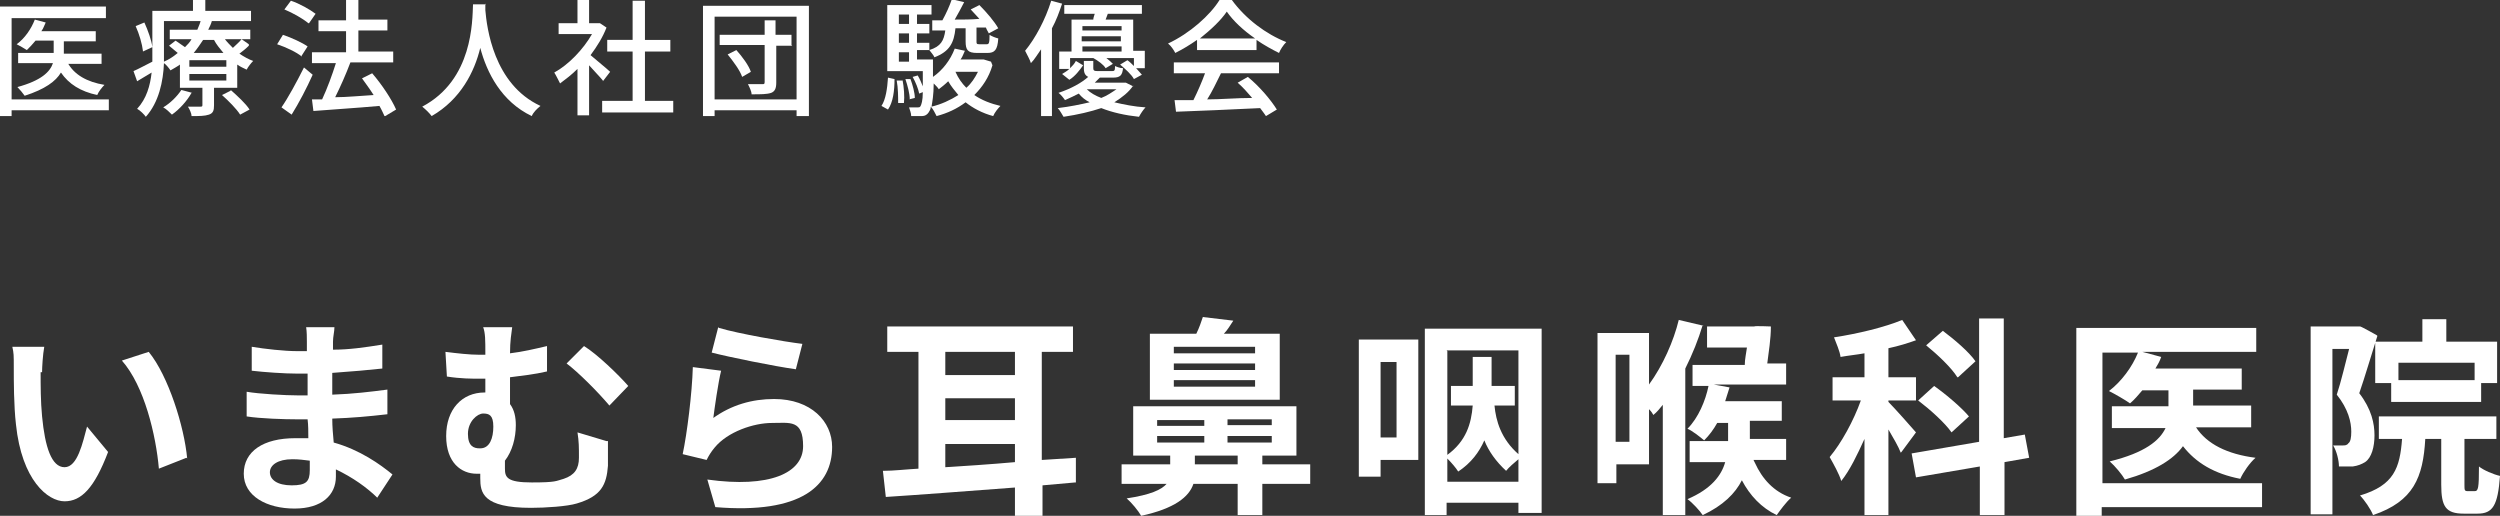 <?xml version="1.0" encoding="UTF-8"?>
<svg id="_レイヤー_2" data-name="レイヤー 2" xmlns="http://www.w3.org/2000/svg" width="344.6" height="71.1" viewBox="0 0 344.6 71.1">
  <rect x="0" y="0" width="344.6" height="71.1" fill="#333333" stroke="none"/>
  <defs>
    <style>
      .cls-1 {
        fill: #fff;
        stroke-width: 0px;
      }
    </style>
  </defs>
  <g id="_レイヤー_2-2" data-name="レイヤー 2">
    <g>
      <path class="cls-1" d="M15,15.2H1.6v.8H0V.9h14.6v1.6H1.6v11.2h13.4v1.6ZM9.3,8.6c.9,1.7,2.7,2.7,5.1,3.1-.3.3-.8.9-1,1.4-2.3-.5-3.9-1.5-5-3.1-.7,1.2-2.2,2.3-5,3.2-.2-.3-.7-.9-1-1.2,3.3-.9,4.5-2.1,4.9-3.3H2.5v-1.4h4.9v-1.7h-2.5c-.4.5-.8.9-1.2,1.3-.3-.2-1-.6-1.4-.8,1.1-.8,2-2.1,2.5-3.4l1.5.4c-.2.4-.3.8-.6,1.2h7.5v1.4h-4.4v1.7h5.2v1.4h-4.9Z"/>
      <path class="cls-1" d="M34.3,6.3c-.4.4-.9.8-1.3,1.1.6.4,1.3.8,1.9,1-.3.3-.7.8-.9,1.2-.4-.2-.9-.4-1.3-.7v3.2h-3.2v2.4c0,.7-.1,1.1-.7,1.3-.6.2-1.3.2-2.4.2,0-.4-.3-1-.5-1.3.8,0,1.5,0,1.7,0,.2,0,.3,0,.3-.2v-2.4h-3.1v-3.2c-.4.3-.8.5-1.3.8-.2-.3-.6-.8-.9-1-.1,2.5-.7,5.4-2.5,7.4-.2-.3-.8-.9-1.2-1.1,1.3-1.4,1.8-3.2,2-5-.7.4-1.3.8-2,1.2l-.5-1.4c.7-.3,1.6-.8,2.6-1.3,0-.5,0-.9,0-1.3V1.5h5.6V0h1.7v1.5h6.3v1.4h-12v4.2c0,.5,0,.9,0,1.4.7-.3,1.3-.7,1.9-1.2-.4-.3-.8-.7-1.2-1l.9-.7c.4.3.9.6,1.3.9.3-.3.7-.7.9-1.1h-3v-1.3h3.8c.2-.5.4-.9.5-1.4l1.5.2c-.1.4-.3.8-.5,1.2h5.8v1.3h-3.5c.3.4.7.8,1.1,1.2.4-.4.9-.8,1.2-1.2l1,.7ZM19.7,7c-.1-.9-.5-2.3-1-3.4l1.2-.5c.5,1.1,1,2.5,1.1,3.4l-1.3.6ZM26.4,12.8c-.6,1.1-1.7,2.3-2.7,3-.3-.3-.8-.8-1.2-1,1-.6,1.9-1.5,2.5-2.4l1.5.4ZM31.2,8.3h-5.1v.9h5.1v-.9ZM31.2,10.2h-5.1v.9h5.1v-.9ZM28,5.5c-.4.6-.8,1.2-1.3,1.8h4.1c-.5-.6-1-1.2-1.3-1.8h-1.4ZM31.8,12.4c.9.8,2.1,1.9,2.6,2.7l-1.3.7c-.5-.8-1.6-1.9-2.5-2.7l1.2-.6Z"/>
      <path class="cls-1" d="M41.6,7.8c-.7-.6-2.2-1.3-3.4-1.7l.8-1.3c1.2.4,2.7,1.1,3.4,1.6l-.9,1.4ZM43.1,10.3c-.8,1.8-1.9,3.9-2.9,5.5l-1.4-1c.9-1.3,2.1-3.5,3.1-5.5l1.2,1ZM42.5,3.2c-.7-.6-2.1-1.4-3.3-1.9l.9-1.2c1.2.4,2.6,1.2,3.4,1.8l-.9,1.3ZM53,16c-.2-.4-.4-.9-.7-1.4-3.3.3-6.7.5-9.1.7l-.2-1.6h1.4c.7-1.5,1.4-3.4,1.9-5h-3.3v-1.5h4.7v-2.9h-3.8v-1.5h3.8V0h1.7v2.7h4v1.5h-4v2.9h4.8v1.5h-5.9c-.6,1.6-1.4,3.4-2.1,4.8,1.6,0,3.5-.2,5.3-.3-.5-.8-1.1-1.6-1.6-2.3l1.4-.7c1.3,1.5,2.7,3.6,3.3,5l-1.5.9Z"/>
      <path class="cls-1" d="M66.9.5c0,.2,0,.5,0,.9.2,2.3,1.1,10.2,7.6,13.2-.5.4-1,.9-1.2,1.4-4.2-2-6.2-6-7.1-9.4-.8,3.3-2.7,7.1-6.7,9.4-.3-.4-.8-.9-1.3-1.3,7-3.7,6.9-11.8,7-14.1h1.8Z"/>
      <path class="cls-1" d="M83.1,11.1c-.4-.5-1.2-1.3-1.9-2.1v6.9h-1.6v-6.4c-.8.8-1.6,1.4-2.4,2-.2-.4-.6-1.2-.8-1.5,2-1.1,4-3.2,5.2-5.3h-4.6v-1.5h2.6V0h1.6v3.2h1.5c0,0,.9.6.9.6-.5,1.3-1.3,2.6-2.2,3.8.8.7,2.3,1.9,2.7,2.3l-1,1.3ZM92.8,13.9v1.6h-9.8v-1.6h4.2v-6.8h-3.5v-1.6h3.5V.1h1.7v5.4h3.5v1.6h-3.5v6.8h3.9Z"/>
      <path class="cls-1" d="M111.5.8v15.2h-1.7v-.8h-11.3v.8h-1.6V.8h14.6ZM109.8,13.7V2.3h-11.3v11.4h11.3ZM109.2,6.3h-2.2v5.1c0,.8-.2,1.2-.7,1.4-.6.2-1.4.2-2.7.2,0-.4-.3-1-.5-1.4.9,0,1.8,0,2,0,.2,0,.3,0,.3-.3v-5.1h-6.2v-1.4h6.2v-2h1.5v2h2.2v1.4ZM101.5,6.9c.8.9,1.7,2.1,2,3l-1.2.7c-.3-.9-1.2-2.1-2-3.1l1.2-.6Z"/>
      <path class="cls-1" d="M121.5,14.6c.6-.9.8-2.4.9-3.9l.9.2c0,1.6-.2,3.2-.9,4.2l-.9-.5ZM136.8,9c-.5,1.7-1.4,3-2.5,4.1,1,.7,2.3,1.2,3.6,1.5-.3.3-.8.9-1,1.4-1.5-.4-2.8-1.1-3.8-1.9-1.2.9-2.5,1.5-4,1.9-.2-.4-.5-1-.8-1.3,0,.4-.2.6-.3.8-.2.3-.5.5-.9.5-.4,0-.9,0-1.5,0,0-.4-.2-.9-.3-1.2.5,0,1,0,1.2,0,.2,0,.3,0,.4-.2.1-.2.3-.7.3-1.9l-.5.2c-.1-.6-.5-1.6-.9-2.3l.7-.2c.3.5.5,1,.7,1.5,0-.6,0-1.3,0-2.1h-4.9V.7h6.1v1.3h-2v1.3h1.7v1.3h-1.7v1.3h1.7v1c1.6-.5,2-1.3,2.2-2.7h-1.8c0,0,0-1.4,0-1.4.4,0,.9,0,1.4,0,.5-.9,1-2,1.3-2.9l1.7.4c-.4.8-.9,1.7-1.3,2.4,1.1,0,2.3,0,3.4-.1-.4-.4-.8-.9-1.2-1.3l1.2-.6c1,1,2.1,2.3,2.6,3.2l-1.3.7c-.1-.2-.3-.5-.4-.8h-1.3v1.9c0,.3,0,.4.4.4h1c.3,0,.4-.1.4-1.3.3.2.8.4,1.2.5-.1,1.6-.5,2-1.5,2h-1.4c-1.3,0-1.6-.4-1.6-1.6v-1.8h-1.4c-.2,2-.8,3.2-2.9,4-.1-.3-.5-.7-.7-1h0c0,0-1.7,0-1.7,0v1.3h2.2v.6c0,.7,0,1.3,0,1.8,1.3-.9,2.4-2.3,3-3.9l1.4.3c-.2.4-.3.8-.6,1.2h3.2c0,0,1,.3,1,.3ZM124.4,11c.2,1,.3,2.3.2,3.2h-.8c0-.8,0-2.1-.2-3.1h.8ZM123.9,2v1.3h1.4v-1.3h-1.4ZM125.3,4.6h-1.4v1.3h1.4v-1.3ZM123.9,8.5h1.4v-1.3h-1.4v1.3ZM125.4,13.7c0-.8-.3-1.9-.6-2.8h.7c.3.8.6,1.9.6,2.6l-.8.2ZM132.1,13.1c-.5-.6-1-1.2-1.4-1.9-.4.4-.9.8-1.3,1.1-.1-.2-.4-.5-.7-.8,0,1.6-.2,2.6-.3,3.2,1.3-.3,2.6-.9,3.7-1.6ZM131.7,9.9h0c.4.9.9,1.6,1.5,2.2.7-.6,1.2-1.4,1.6-2.2h-3.1Z"/>
      <path class="cls-1" d="M146.4.5c-.4,1.2-.8,2.3-1.4,3.4v12.1h-1.5V6.8c-.5.7-.9,1.4-1.4,1.9-.1-.4-.6-1.3-.8-1.7,1.4-1.7,2.8-4.3,3.6-6.9l1.5.4ZM156.2,11.8c-.6.9-1.5,1.6-2.6,2.3,1.3.3,2.7.6,4.3.7-.3.3-.7.9-.9,1.3-1.9-.2-3.7-.6-5.2-1.2-1.5.5-3.2.9-5.2,1.2-.2-.3-.5-.9-.8-1.2,1.7-.2,3.1-.5,4.4-.8-.6-.3-1.1-.7-1.5-1.2-.6.3-1.2.6-1.9.9-.2-.3-.6-.8-.9-1,1.8-.6,3.2-1.4,4.1-2.2-.4-.2-.6-.5-.6-1.2v-1h1.3v1c0,.3.1.4.6.4h1.9c.4,0,.5,0,.5-.7.2.1.7.3,1.1.3-.1,1-.4,1.3-1.4,1.3h-1.8c-.2.2-.5.5-.7.7h4.3c0,0,1,.5,1,.5ZM147.5,9.4c.3-.3.6-.6.8-1l1,.6c-.5.7-1.1,1.5-1.9,2l-1-.8c.3-.2.7-.4,1-.7h-1.4v-2.4h1.7V2.7h3c0-.2.1-.5.2-.8h-4.2V.7h10.7v1.2h-4.7c-.1.3-.2.5-.3.8h3.8v4.3h1.6v2.4h-1.2c.3.3.6.7.8.9l-1.1.6c-.3-.6-1.2-1.4-1.9-2l1-.6c.3.2.6.5.9.8v-1.1h-3.8c.4.3.7.6.9.8l-1,.6c-.3-.5-1-1-1.7-1.4h0s-3.2,0-3.2,0v1.4ZM149.2,3.6v.6h5.4v-.6h-5.4ZM154.5,5h-5.4v.7h5.4v-.7ZM149.2,7.1h5.4v-.7h-5.4v.7ZM149.8,12.3c.5.5,1.2.9,2,1.2.8-.3,1.5-.8,2.1-1.2h-4.1Z"/>
      <path class="cls-1" d="M165,5.5c-1,.7-2,1.3-3,1.8-.2-.4-.6-1-1-1.3,3-1.4,5.8-3.9,7.1-6h1.7c1.9,2.6,4.7,4.7,7.5,5.8-.4.4-.8,1-1,1.5-1-.5-2.1-1.1-3.1-1.8v1.4h-8.2v-1.3ZM162,8.6h14.3v1.5h-8c-.6,1.2-1.2,2.5-1.9,3.6,1.9,0,4.1-.2,6.2-.2-.6-.7-1.3-1.5-2-2.1l1.4-.8c1.6,1.3,3.2,3.2,4,4.5l-1.5.9c-.2-.3-.5-.7-.8-1.1-4.2.2-8.6.4-11.6.5l-.2-1.6h2.6c.6-1.2,1.2-2.6,1.6-3.7h-4.3v-1.5ZM173,5.3c-1.6-1.1-3-2.4-3.9-3.7-.8,1.2-2.2,2.5-3.7,3.7h7.6Z"/>
      <path class="cls-1" d="M5.6,51.3c0,1.9,0,4,.2,6.1.4,4.2,1.3,7,3.1,7s2.5-3.4,3.1-5.6l2.9,3.5c-1.9,5-3.7,6.8-6,6.8s-5.9-2.9-6.7-10.6c-.3-2.6-.3-6-.3-7.8s0-2-.2-2.9h4.4c-.2,1.1-.3,2.8-.3,3.5ZM25.7,63.1l-3.8,1.5c-.4-4.6-2-11.4-5.1-14.9l3.7-1.2c2.7,3.3,4.9,10.3,5.3,14.7Z"/>
      <path class="cls-1" d="M52.1,68.7c-1.5-1.5-3.5-2.9-5.8-4,0,.4,0,.7,0,1,0,2.5-1.9,4.4-5.7,4.4s-7-1.7-7-4.8,2.7-4.9,7.1-4.9,1.2,0,1.8,0c0-.9,0-1.8-.1-2.6h-1.5c-1.7,0-5-.1-6.9-.4v-3.4c1.7.3,5.4.5,7,.5h1.4v-3h-1.4c-1.8,0-4.6-.2-6.3-.4v-3.3c1.8.3,4.5.6,6.2.6h1.4v-1.3c0-.5,0-1.4-.1-2h3.9c0,.6-.2,1.3-.2,2v1.1c2.2,0,4.3-.3,6.8-.7v3.3c-1.8.2-4.1.4-6.9.6v3c2.9-.1,5.3-.4,7.6-.7v3.4c-2.6.3-4.8.5-7.6.6,0,1.1.1,2.2.2,3.3,3.6,1,6.4,3,8.1,4.4l-2.1,3.2ZM42.7,63.5c-.8-.1-1.5-.2-2.4-.2-2,0-3.1.8-3.1,1.8s1,1.8,3,1.8,2.5-.5,2.5-2.1,0-.7,0-1.2Z"/>
      <path class="cls-1" d="M83.8,60.8c0,1.6,0,2.2,0,3.4-.2,2.6-.9,4.2-4.3,5.2-1.3.4-4.3.6-6.3.6-6.7,0-7-2.1-7-4.1v-.6c-.1,0-.3,0-.5,0-2.1,0-4.2-1.5-4.2-5.2s2.2-6,5.3-6h.1v-1.9h-.6c-1.3,0-2.8,0-4.7-.3l-.2-3.4c1.6.2,3.3.4,4.7.4h.8v-.2c0-1.8,0-2.8-.3-3.6h4c-.1.8-.3,1.9-.3,3.6,1.7-.2,3.4-.6,5.1-1v3.5c-1.7.4-3.5.6-5.1.8v3.7c.6.8.8,1.8.8,2.9,0,1.8-.5,3.6-1.5,4.9v1.1c0,1.2.3,1.9,3.7,1.9s3.3-.2,4.4-.5c1.5-.5,2.1-1.4,2.1-2.9s0-2.2-.2-3.5l4,1.2ZM66.2,61.8c1.3,0,1.8-1.4,1.8-3s-.6-1.8-1.4-1.8-2.1,1.1-2.1,2.8.8,2,1.6,2ZM80.5,47.7c1.8,1.1,4.8,4,6.1,5.5l-2.6,2.7c-1.6-1.9-4.3-4.6-5.9-5.8l2.4-2.4Z"/>
      <path class="cls-1" d="M98.2,57.7c2.6-1.9,5.5-2.7,8.5-2.7,5.1,0,8,3.1,8,6.6,0,5.3-4.2,9.3-16.1,8.3l-1.1-3.8c8.6,1.2,13.2-.9,13.2-4.6s-1.8-3.2-4.3-3.2-6.1,1.2-7.9,3.4c-.5.6-.8,1.1-1.1,1.7l-3.3-.8c.6-2.8,1.3-8.4,1.4-12l3.9.5c-.4,1.6-.9,5.1-1.1,6.7ZM99.1,45.2c2.7.8,9,1.9,11.5,2.2l-.9,3.5c-2.9-.4-9.3-1.7-11.6-2.3l.9-3.5Z"/>
      <path class="cls-1" d="M148.2,66.5l-4.5.4v4.2h-3.8v-3.9c-6.7.5-13.1,1-17.8,1.3l-.4-3.6c1.5,0,3.1-.2,4.9-.3v-16.1h-4.3v-3.5h25.6v3.5h-4.3v14.9l4.7-.3v3.4ZM130.3,48.5v3.2h9.6v-3.2h-9.6ZM130.3,57.9h9.6v-3h-9.6v3ZM130.3,64.4c3.1-.2,6.3-.4,9.6-.7v-2.5h-9.6v3.2Z"/>
      <path class="cls-1" d="M180.6,66.7h-6.6v4.3h-3.4v-4.3h-6.1c-.6,1.8-2.6,3.4-7.2,4.4-.4-.7-1.3-1.8-2-2.4,3.3-.5,4.8-1.2,5.5-2h-6.2v-2.7h6.7v-1.2h-5.1v-6.8h22.5v6.8h-4.7v1.2h6.6v2.7ZM176.5,55.1h-18v-9.1h6.4c.4-.8.7-1.7.9-2.3l4.2.5c-.4.6-.8,1.3-1.3,1.8h7.7v9.1ZM159.5,58.7h6.5v-.8h-6.5v.8ZM159.5,61h6.5v-.9h-6.5v.9ZM173,47.8h-11.2v.9h11.2v-.9ZM173,50.1h-11.2v.9h11.2v-.9ZM173,52.4h-11.2v.9h11.2v-.9ZM170.6,64v-1.2h-5.9v1.2h5.9ZM175.3,57.8h-6.1v.8h6.1v-.8ZM175.3,60.1h-6.1v.9h6.1v-.9Z"/>
      <path class="cls-1" d="M195.5,63.4h-5.2v2.3h-3v-18.9h8.2v16.6ZM190.3,49.9v10.4h2.2v-10.4h-2.2ZM212.5,45.3v25.4h-3.2v-1.4h-9.9v1.7h-3v-25.7h16.1ZM199.5,48.4v14.3c2.6-1.9,3.3-4.3,3.5-6.8h-3v-2.7h3v-4h2.6v4h3.2v2.7h-2.8c.2,2.1.9,4.6,3.3,6.7v-14.3h-9.9ZM209.3,66.4v-3.1c-.6.5-1.3,1.1-1.7,1.6-1.4-1.3-2.4-2.7-3-4.2-.7,1.6-1.8,3.1-3.6,4.3-.3-.5-1-1.3-1.5-1.8v3.2h9.9Z"/>
      <path class="cls-1" d="M234.7,44.8c-.6,2-1.4,4-2.4,6v20.2h-3.1v-15.2c-.4.5-.8,1-1.3,1.4-.1-.2-.3-.5-.6-.8v7.6h-4.5v2.6h-2.6v-20.7h7.1v7.1c1.9-2.6,3.4-6,4.1-8.9l3.4.8ZM224.6,48.9h-1.9v12h1.9v-12ZM241.9,63.8c1,2.2,2.6,4,5,4.8-.7.6-1.5,1.7-2,2.4-2.1-1-3.7-2.7-4.8-4.8-.9,1.8-2.6,3.5-5.4,4.8-.4-.6-1.4-1.7-2.1-2.2,3.3-1.4,4.7-3.3,5.2-5.1h-4.9v-2.9h5.3v-2.5h-1.5c-.5.9-1.1,1.7-1.8,2.4-.6-.5-1.6-1.3-2.3-1.6,1.5-1.5,2.5-3.9,2.9-5.9h-2.2v-2.9h7.2c0-.8.2-1.6.3-2.4h-5.5v-2.9h6.5c0-.1,2.3,0,2.3,0,0,1.7-.3,3.5-.5,5.1h2.6v2.9h-10l2.2.4c-.2.6-.4,1.3-.6,1.9h7.8v2.7h-4.4v2.5h5v2.9h-4.5Z"/>
      <path class="cls-1" d="M262,62.4c-.3-.8-1-2-1.7-3.2v11.8h-3.3v-10.5c-1,2.2-2,4.3-3.2,5.8-.3-1-1.1-2.4-1.6-3.3,1.6-1.9,3.3-5,4.3-7.8h-3.9v-3.2h4.4v-3.3c-1.1.2-2.2.3-3.3.5-.1-.8-.6-1.9-.9-2.7,3.3-.5,7-1.4,9.4-2.4l1.9,2.8c-1.1.4-2.4.8-3.8,1.1v4h3.8v3.2h-3.8v.2c.8.8,3.2,3.5,3.8,4.2l-2,2.7ZM276.3,63.7v7.3h-3.4v-6.7l-8.8,1.5-.6-3.3,9.3-1.6v-17h3.4v16.5l2.9-.5.6,3.2-3.4.6ZM269,59.6c-.9-1.3-2.9-3.1-4.6-4.4l2.2-2c1.7,1.2,3.8,3,4.8,4.2l-2.4,2.2ZM269.8,52c-.8-1.3-2.7-3.1-4.3-4.4l2.3-2c1.6,1.2,3.6,2.9,4.5,4.2l-2.4,2.2Z"/>
      <path class="cls-1" d="M311.7,69.9h-22v1.2h-3.5v-25.9h24.8v3.3h-15.7l2.6.7c-.2.6-.5,1.1-.8,1.6h11.9v2.9h-6.7v2.2h8v3h-7.6c1.5,2.3,4.3,3.7,8.2,4.2-.8.7-1.7,2-2.1,2.9-3.6-.7-6.1-2.2-7.9-4.5-1.3,1.8-3.8,3.4-8,4.6-.4-.7-1.4-1.9-2.1-2.5,4.9-1.2,6.9-2.9,7.7-4.6h-7.4v-3h7.8v-2.2h-3.6c-.6.7-1.1,1.3-1.7,1.8-.7-.5-2.1-1.3-2.9-1.7,1.7-1.3,3.2-3.3,4-5.3h-4.9v18h22v3.3Z"/>
      <path class="cls-1" d="M327.7,46.3c-.8,2.5-1.7,5.6-2.5,7.9,1.7,2.2,2.1,4.2,2.1,5.8s-.4,3.1-1.3,3.7c-.5.3-1,.5-1.7.6-.5,0-1.2,0-1.9,0,0-.8-.3-2.1-.8-2.9.5,0,.9,0,1.3,0,.3,0,.6,0,.8-.3.3-.2.4-.8.4-1.6,0-1.3-.4-3.1-2-5.1.6-1.8,1.2-4.4,1.7-6.3h-2.3v22.8h-3v-25.9h6.8c0-.1,2.3,1.2,2.3,1.2ZM341.1,67.7c.5,0,.6-.4.6-3.4.6.5,2,1.1,2.9,1.3-.3,4.1-1,5.2-3.1,5.2h-1.9c-2.5,0-3.1-1-3.1-4v-6.3h-2.2c-.3,5.3-1.6,8.6-7.2,10.5-.3-.8-1.2-2.1-1.8-2.7,4.7-1.4,5.5-3.8,5.8-7.8h-3.2v-3.1h16.2v3.1h-4.4v6.3c0,.8,0,.9.5.9h1ZM333.9,47.1v-3.1h3.3v3.1h7v5.7h-2.2v2.6h-12.4v-2.6h-2.2v-5.7h6.5ZM341.1,50h-10.5v2.4h10.5v-2.4Z"/>
    </g>
  </g>
</svg>